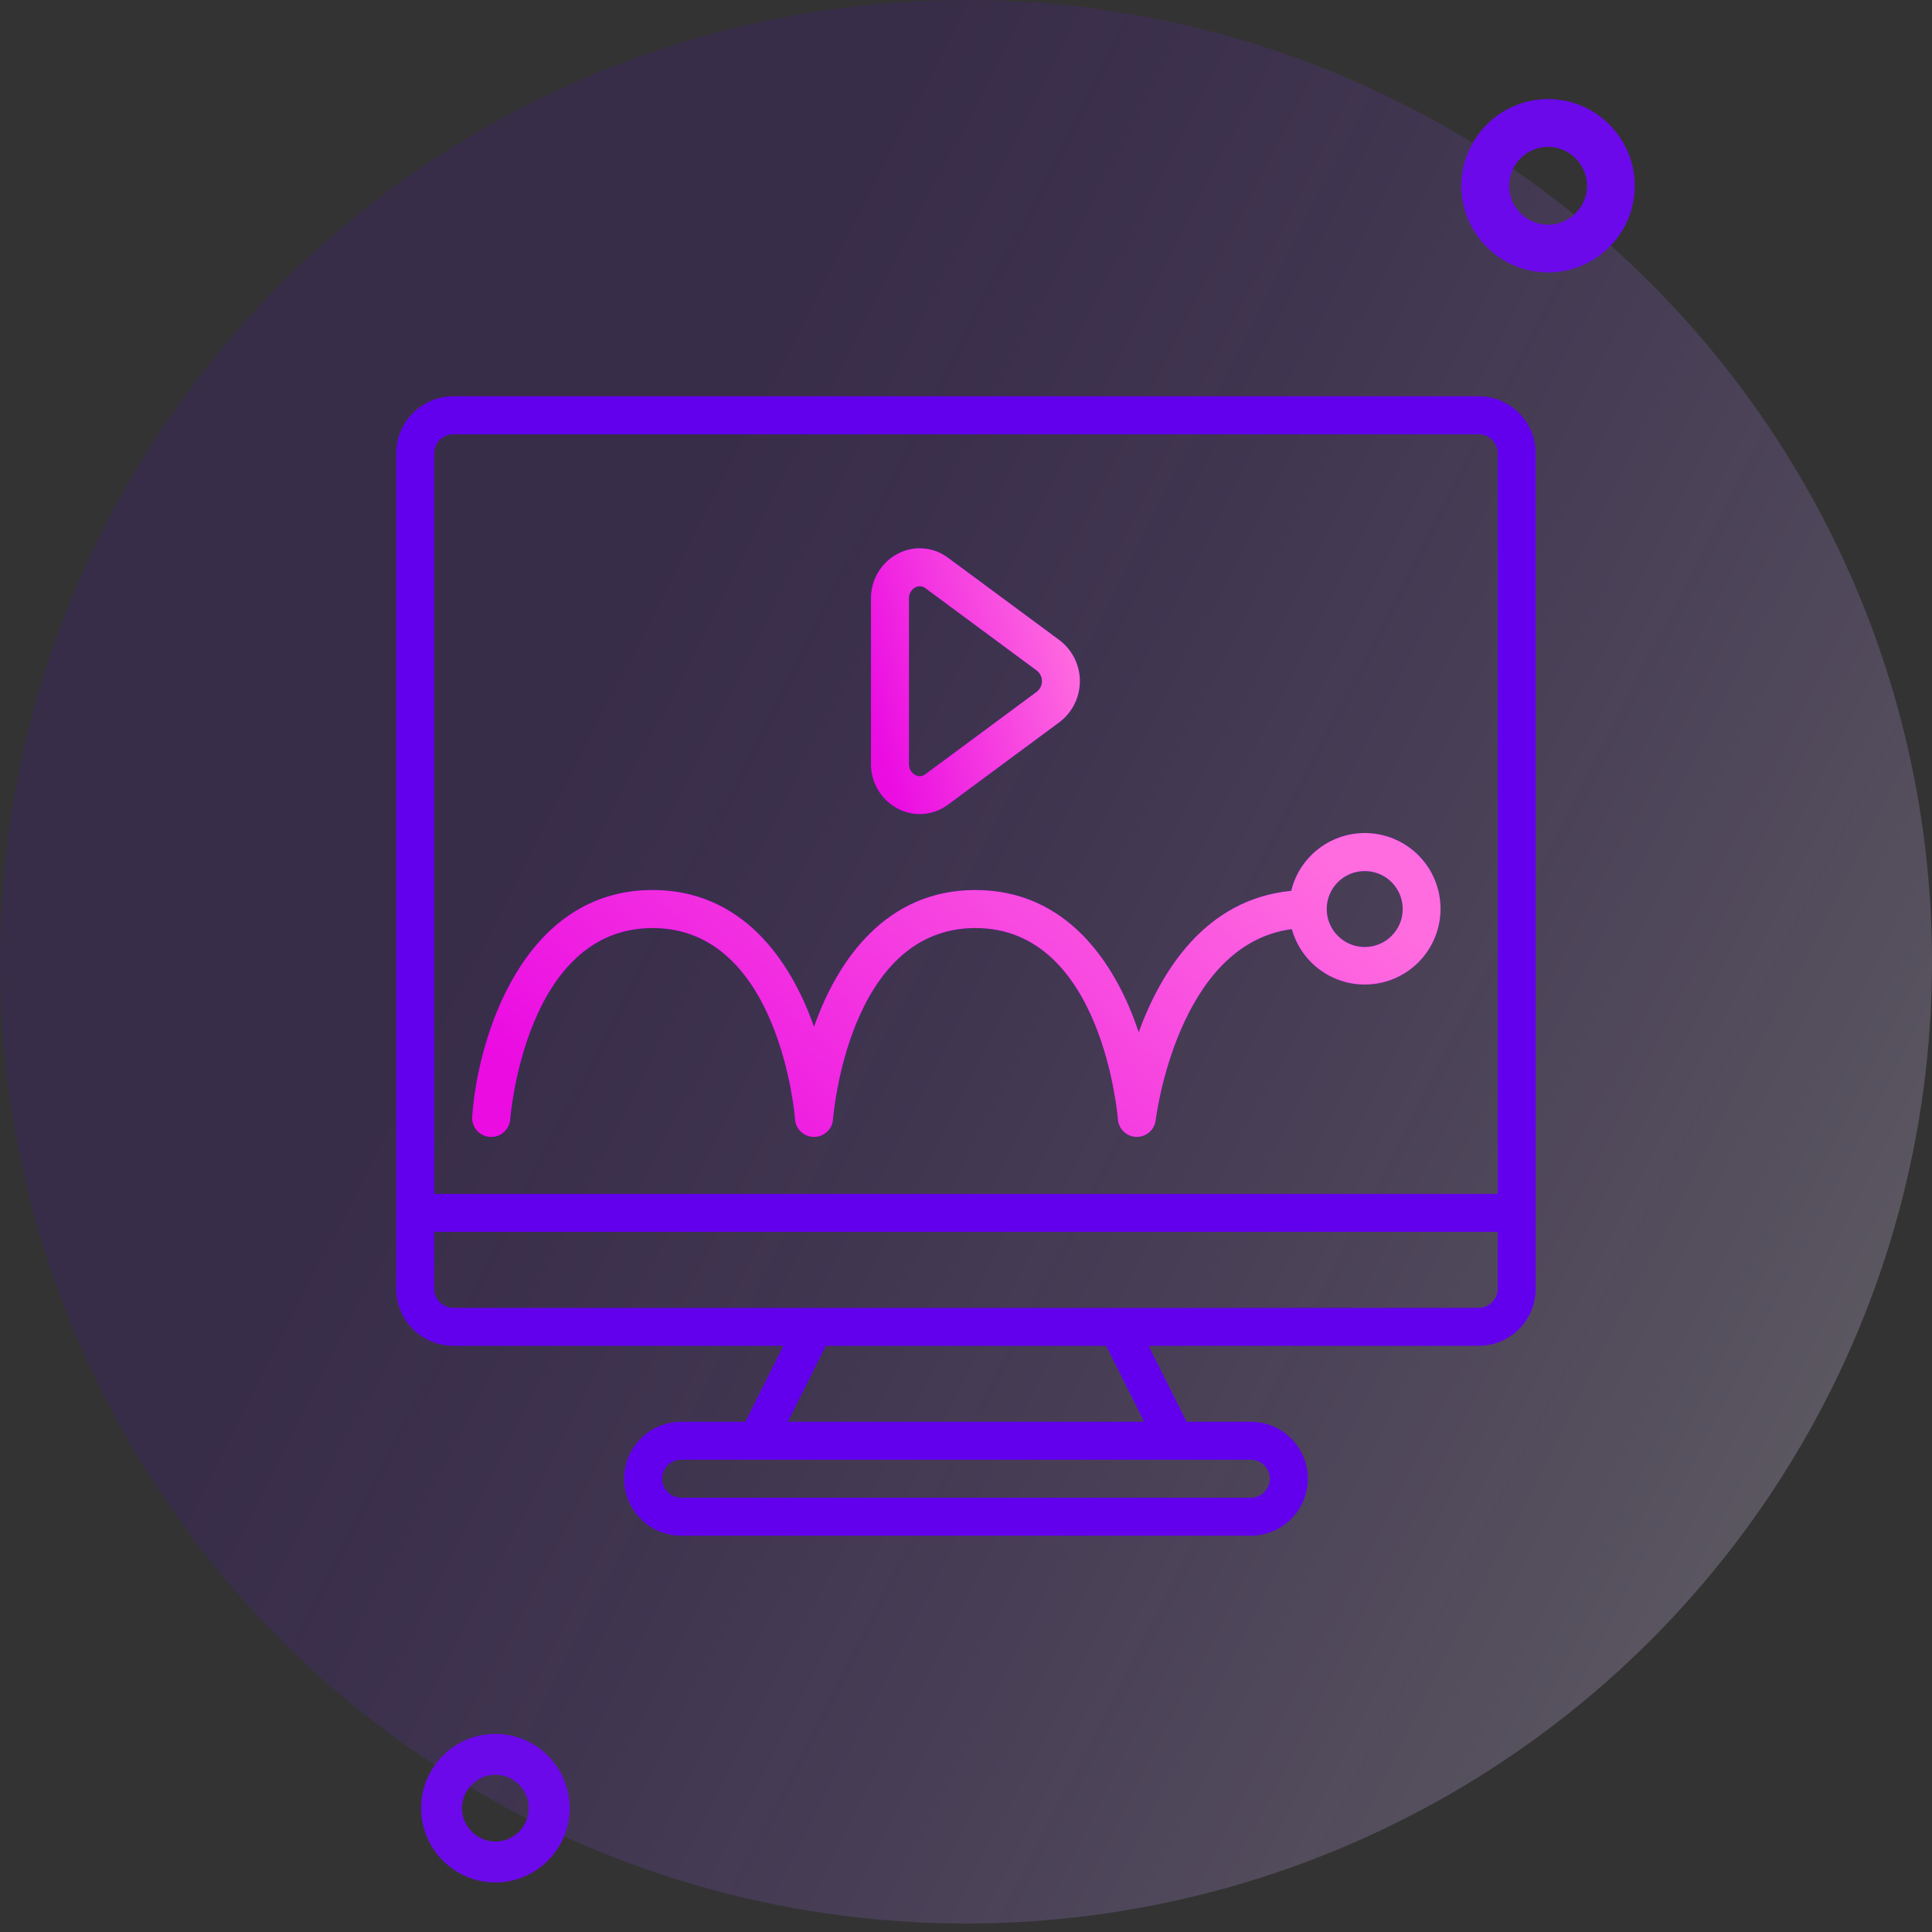 <svg width="78" height="78" viewBox="0 0 78 78" fill="none" xmlns="http://www.w3.org/2000/svg">
<rect x="0" y="0" width="78" height="78" fill="#333333" stroke="none"/>
<ellipse cx="39" cy="38.829" rx="39" ry="38.829" fill="url(#paint0_linear_1511_3475)" fill-opacity="0.25"/>
<path d="M62.5 11C60.572 11 59 9.428 59 7.5C59 5.572 60.572 4 62.5 4C64.427 4 66 5.572 66 7.5C66 9.428 64.427 11 62.5 11ZM62.5 5.928C61.638 5.928 60.928 6.638 60.928 7.5C60.928 8.362 61.638 9.072 62.5 9.072C63.362 9.072 64.073 8.362 64.073 7.5C64.073 6.638 63.362 5.928 62.5 5.928Z" fill="#6B09EB"/>
<path d="M20 76C18.348 76 17 74.652 17 73C17 71.348 18.348 70 20 70C21.652 70 23 71.348 23 73C23 74.652 21.652 76 20 76ZM20 71.652C19.261 71.652 18.652 72.261 18.652 73C18.652 73.739 19.261 74.348 20 74.348C20.739 74.348 21.348 73.739 21.348 73C21.348 72.261 20.739 71.652 20 71.652Z" fill="#6B09EB"/>
<path d="M59.7 16H18.3C17.03 16 16 17.03 16 18.3V52.033C16 53.304 17.03 54.333 18.3 54.333H31.626L30.093 57.4H27.5C26.23 57.4 25.2 58.43 25.2 59.7C25.2 60.97 26.23 62 27.5 62H50.5C51.77 62 52.8 60.97 52.8 59.7C52.8 58.43 51.77 57.4 50.5 57.4H47.907L46.374 54.333H59.7C60.97 54.333 62 53.304 62 52.033V18.3C62 17.03 60.97 16 59.7 16V16ZM18.3 17.533H59.7C60.123 17.533 60.467 17.877 60.467 18.3V48.2H17.533V18.3C17.533 17.877 17.877 17.533 18.3 17.533V17.533ZM51.267 59.7C51.267 60.123 50.923 60.467 50.5 60.467H27.5C27.077 60.467 26.733 60.123 26.733 59.7C26.733 59.277 27.077 58.933 27.5 58.933H50.5C50.923 58.933 51.267 59.277 51.267 59.7ZM46.193 57.4H31.807L33.34 54.333H44.66L46.193 57.4ZM59.7 52.8H18.3C17.877 52.8 17.533 52.457 17.533 52.033V49.733H60.467V52.033C60.467 52.457 60.123 52.8 59.7 52.8Z" fill="#6200EE"/>
<path d="M36.269 32.659C36.916 32.987 37.693 32.92 38.273 32.485L42.775 29.154C43.293 28.762 43.597 28.15 43.597 27.5C43.597 26.851 43.293 26.238 42.775 25.846L38.273 22.517C37.693 22.082 36.916 22.015 36.269 22.343C35.584 22.693 35.157 23.4 35.164 24.169V30.831C35.156 31.601 35.584 32.309 36.269 32.659V32.659ZM36.697 24.169C36.688 23.977 36.79 23.798 36.96 23.709C37.013 23.681 37.072 23.666 37.132 23.667C37.216 23.667 37.297 23.696 37.362 23.747L41.866 27.079C41.993 27.182 42.067 27.337 42.067 27.501C42.067 27.665 41.993 27.819 41.866 27.922L37.361 31.257C37.247 31.349 37.089 31.364 36.96 31.294C36.79 31.204 36.688 31.025 36.697 30.834V24.169Z" fill="#6200EE"/>
<path d="M36.269 32.659C36.916 32.987 37.693 32.92 38.273 32.485L42.775 29.154C43.293 28.762 43.597 28.15 43.597 27.5C43.597 26.851 43.293 26.238 42.775 25.846L38.273 22.517C37.693 22.082 36.916 22.015 36.269 22.343C35.584 22.693 35.157 23.4 35.164 24.169V30.831C35.156 31.601 35.584 32.309 36.269 32.659V32.659ZM36.697 24.169C36.688 23.977 36.79 23.798 36.96 23.709C37.013 23.681 37.072 23.666 37.132 23.667C37.216 23.667 37.297 23.696 37.362 23.747L41.866 27.079C41.993 27.182 42.067 27.337 42.067 27.501C42.067 27.665 41.993 27.819 41.866 27.922L37.361 31.257C37.247 31.349 37.089 31.364 36.96 31.294C36.79 31.204 36.688 31.025 36.697 30.834V24.169Z" fill="url(#paint1_linear_1511_3475)"/>
<path d="M19.777 45.9H19.831C20.234 45.901 20.57 45.589 20.598 45.187C20.604 45.11 21.2 37.467 26.348 37.467C31.484 37.467 32.098 45.111 32.098 45.188C32.126 45.59 32.461 45.901 32.864 45.9C33.268 45.901 33.603 45.589 33.631 45.187C33.637 45.11 34.233 37.467 39.381 37.467C44.518 37.467 45.127 45.111 45.131 45.188C45.159 45.582 45.484 45.891 45.879 45.899H45.898C46.287 45.899 46.614 45.607 46.659 45.221C46.667 45.144 47.539 38.117 52.154 37.512C52.568 38.994 54.017 39.938 55.54 39.717C57.062 39.496 58.183 38.179 58.158 36.64C58.133 35.102 56.969 33.822 55.44 33.651C53.911 33.48 52.494 34.471 52.129 35.966C48.655 36.301 46.866 39.227 45.972 41.671C45.028 38.84 43.041 35.933 39.381 35.933C35.815 35.933 33.837 38.693 32.864 41.453C31.892 38.693 29.914 35.933 26.348 35.933C21.096 35.933 19.288 41.913 19.064 45.08C19.05 45.283 19.117 45.484 19.25 45.638C19.384 45.792 19.574 45.886 19.777 45.9V45.9ZM55.098 35.167C55.945 35.167 56.631 35.853 56.631 36.7C56.631 37.547 55.945 38.233 55.098 38.233C54.251 38.233 53.564 37.547 53.564 36.7C53.564 35.853 54.251 35.167 55.098 35.167Z" fill="#6200EE"/>
<path d="M19.777 45.9H19.831C20.234 45.901 20.57 45.589 20.598 45.187C20.604 45.11 21.2 37.467 26.348 37.467C31.484 37.467 32.098 45.111 32.098 45.188C32.126 45.59 32.461 45.901 32.864 45.9C33.268 45.901 33.603 45.589 33.631 45.187C33.637 45.11 34.233 37.467 39.381 37.467C44.518 37.467 45.127 45.111 45.131 45.188C45.159 45.582 45.484 45.891 45.879 45.899H45.898C46.287 45.899 46.614 45.607 46.659 45.221C46.667 45.144 47.539 38.117 52.154 37.512C52.568 38.994 54.017 39.938 55.54 39.717C57.062 39.496 58.183 38.179 58.158 36.64C58.133 35.102 56.969 33.822 55.44 33.651C53.911 33.48 52.494 34.471 52.129 35.966C48.655 36.301 46.866 39.227 45.972 41.671C45.028 38.84 43.041 35.933 39.381 35.933C35.815 35.933 33.837 38.693 32.864 41.453C31.892 38.693 29.914 35.933 26.348 35.933C21.096 35.933 19.288 41.913 19.064 45.08C19.05 45.283 19.117 45.484 19.25 45.638C19.384 45.792 19.574 45.886 19.777 45.9V45.9ZM55.098 35.167C55.945 35.167 56.631 35.853 56.631 36.7C56.631 37.547 55.945 38.233 55.098 38.233C54.251 38.233 53.564 37.547 53.564 36.7C53.564 35.853 54.251 35.167 55.098 35.167Z" fill="url(#paint2_linear_1511_3475)"/>
<defs>
<linearGradient id="paint0_linear_1511_3475" x1="1.51313e-06" y1="-5.204" x2="95.389" y2="43.83" gradientUnits="userSpaceOnUse">
<stop stop-color="#6200EE" stop-opacity="0.46"/>
<stop offset="0.342" stop-color="#6200EE" stop-opacity="0.46"/>
<stop offset="0.995" stop-color="white"/>
</linearGradient>
<linearGradient id="paint1_linear_1511_3475" x1="43.836" y1="27.501" x2="35.333" y2="29.901" gradientUnits="userSpaceOnUse">
<stop stop-color="#FF6CDF"/>
<stop offset="0.99" stop-color="#EB0CE2"/>
</linearGradient>
<linearGradient id="paint2_linear_1511_3475" x1="59.265" y1="39.766" x2="40.838" y2="60.855" gradientUnits="userSpaceOnUse">
<stop stop-color="#FF6CDF"/>
<stop offset="0.99" stop-color="#EB0CE2"/>
</linearGradient>
</defs>
</svg>
